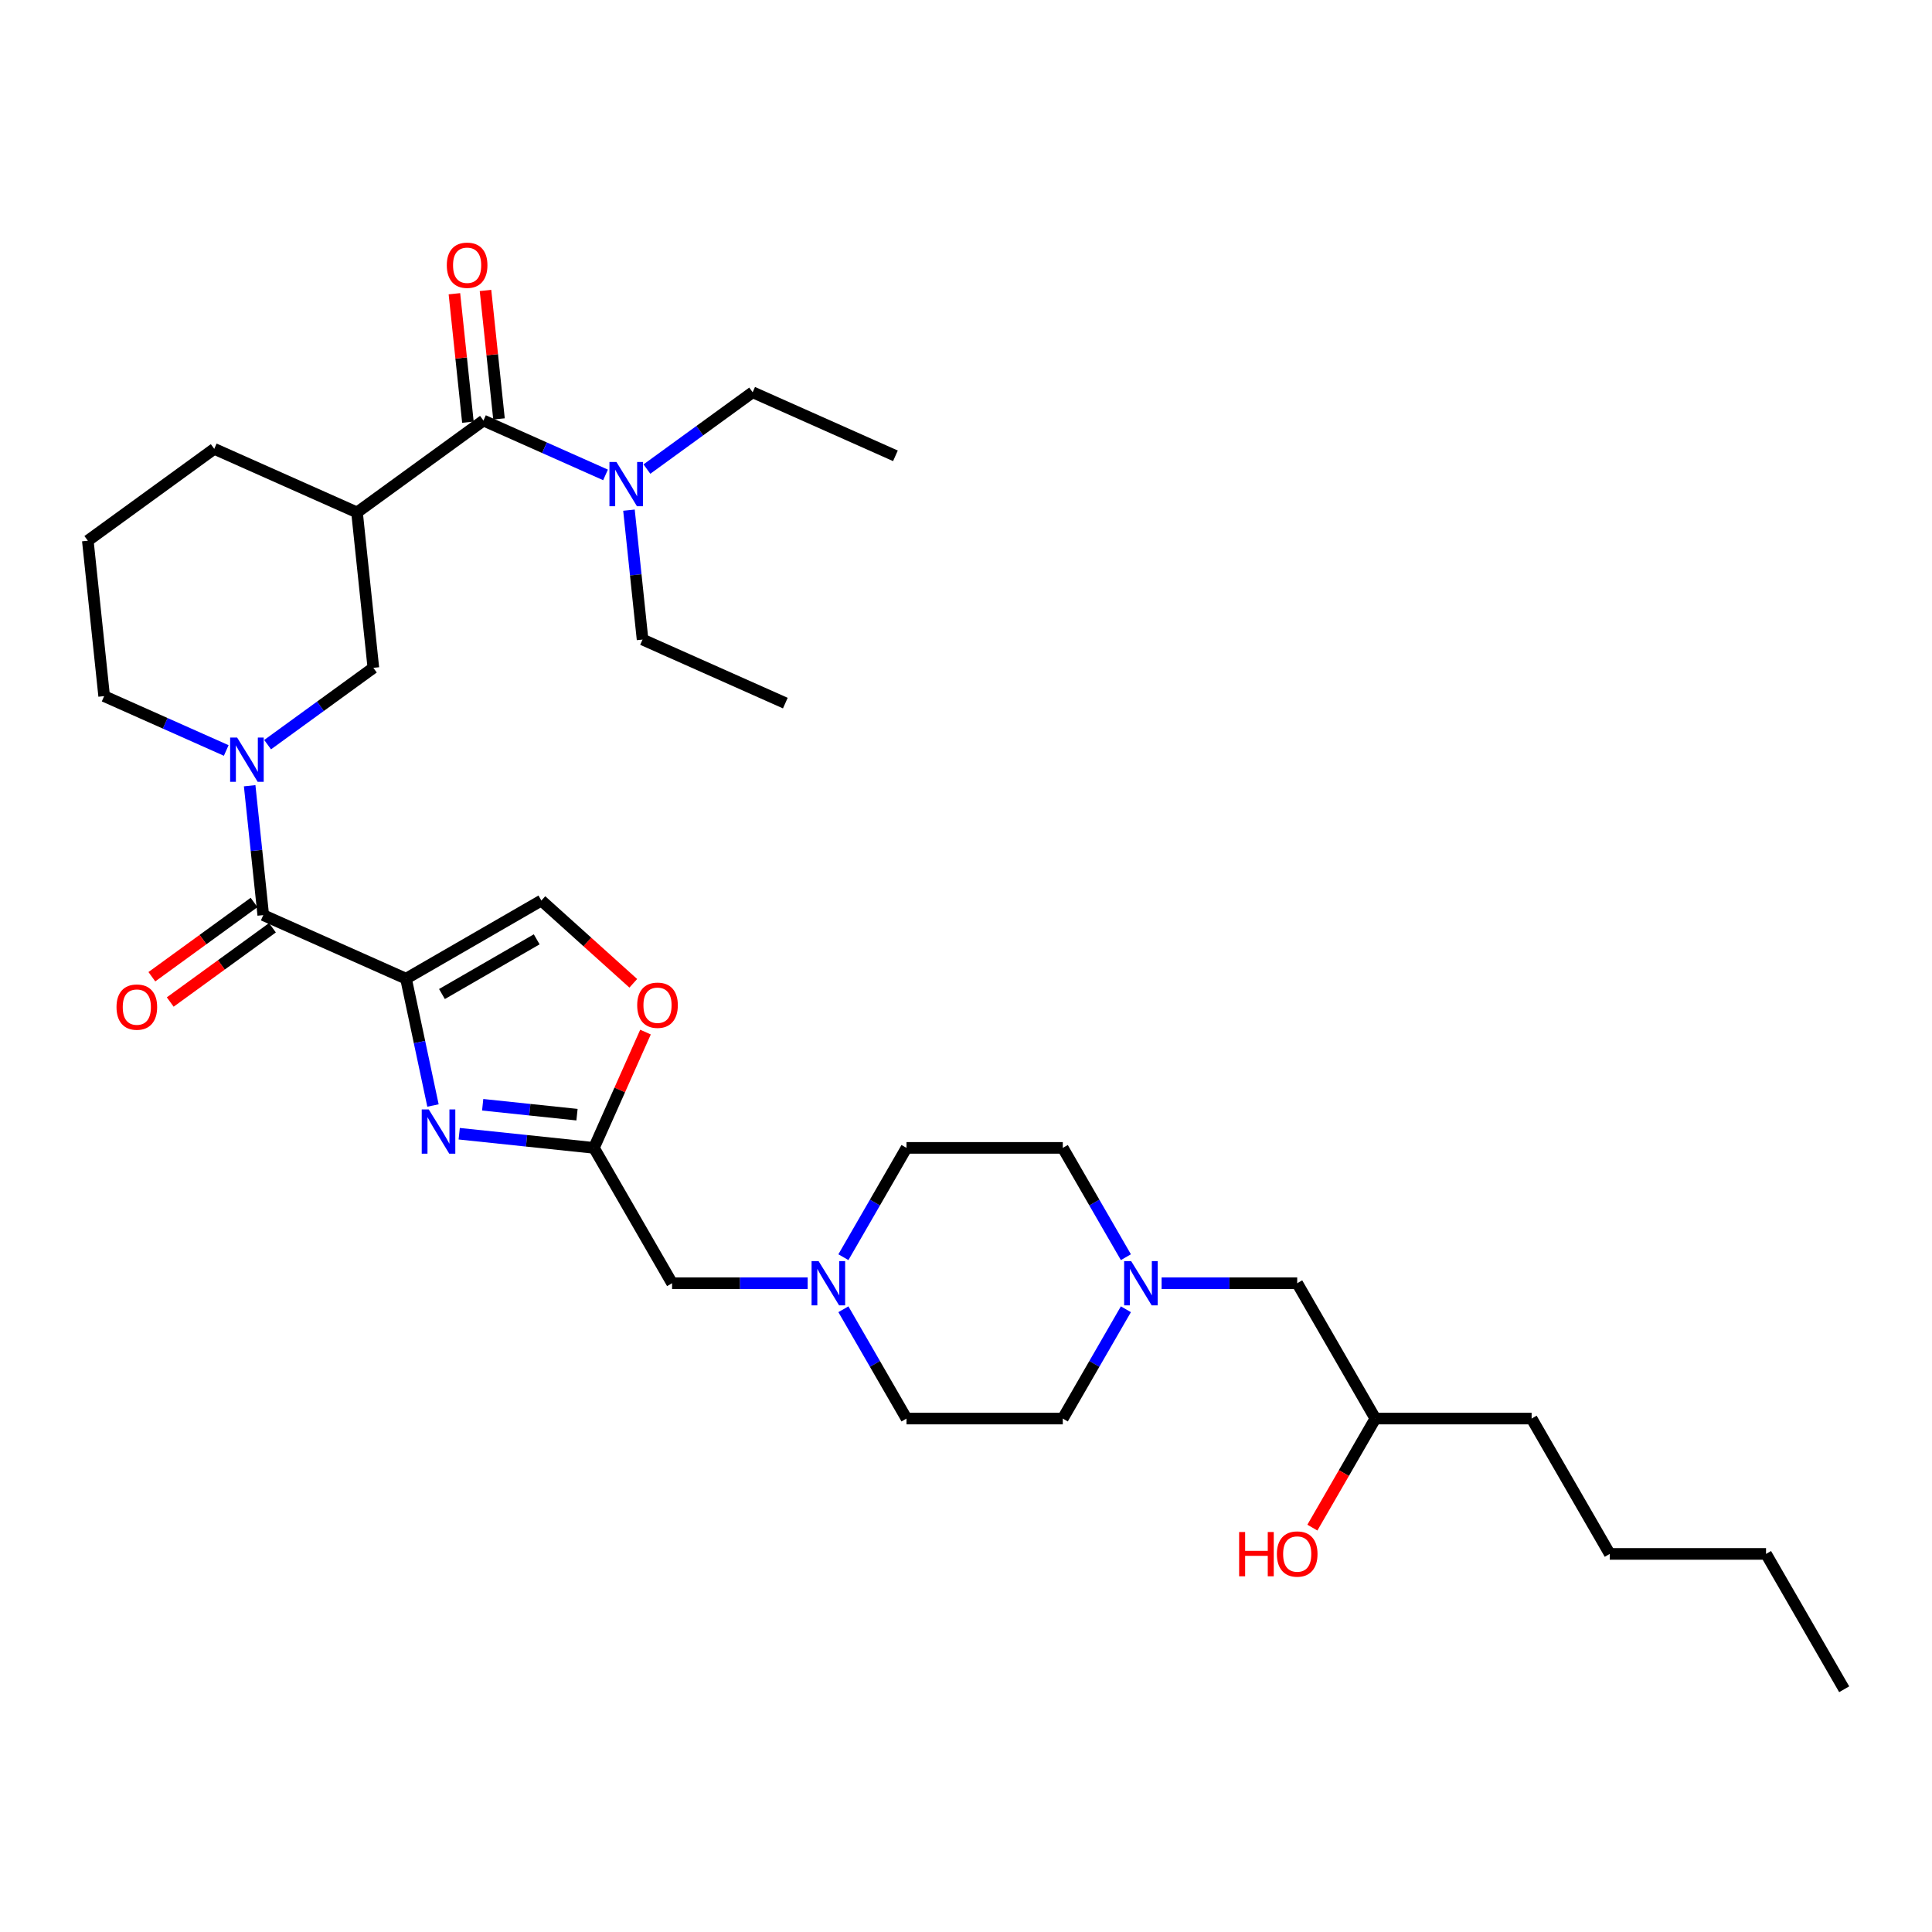 <?xml version='1.0' encoding='iso-8859-1'?>
<svg version='1.1' baseProfile='full'
              xmlns='http://www.w3.org/2000/svg'
                      xmlns:rdkit='http://www.rdkit.org/xml'
                      xmlns:xlink='http://www.w3.org/1999/xlink'
                  xml:space='preserve'
width='1000px' height='1000px' viewBox='0 0 1000 1000'>
<!-- END OF HEADER -->
<rect style='opacity:1.0;fill:#FFFFFF;stroke:none' width='1000' height='1000' x='0' y='0'> </rect>
<path class='bond-0' d='M 582.759,677.671 L 566.427,705.959' style='fill:none;fill-rule:evenodd;stroke:#0000FF;stroke-width:6px;stroke-linecap:butt;stroke-linejoin:miter;stroke-opacity:1' />
<path class='bond-0' d='M 566.427,705.959 L 550.095,734.248' style='fill:none;fill-rule:evenodd;stroke:#000000;stroke-width:6px;stroke-linecap:butt;stroke-linejoin:miter;stroke-opacity:1' />
<path class='bond-1' d='M 601.249,664.195 L 636.34,664.195' style='fill:none;fill-rule:evenodd;stroke:#0000FF;stroke-width:6px;stroke-linecap:butt;stroke-linejoin:miter;stroke-opacity:1' />
<path class='bond-1' d='M 636.34,664.195 L 671.43,664.195' style='fill:none;fill-rule:evenodd;stroke:#000000;stroke-width:6px;stroke-linecap:butt;stroke-linejoin:miter;stroke-opacity:1' />
<path class='bond-2' d='M 582.759,650.719 L 566.427,622.43' style='fill:none;fill-rule:evenodd;stroke:#0000FF;stroke-width:6px;stroke-linecap:butt;stroke-linejoin:miter;stroke-opacity:1' />
<path class='bond-2' d='M 566.427,622.43 L 550.095,594.142' style='fill:none;fill-rule:evenodd;stroke:#000000;stroke-width:6px;stroke-linecap:butt;stroke-linejoin:miter;stroke-opacity:1' />
<path class='bond-3' d='M 671.43,664.195 L 711.875,734.248' style='fill:none;fill-rule:evenodd;stroke:#000000;stroke-width:6px;stroke-linecap:butt;stroke-linejoin:miter;stroke-opacity:1' />
<path class='bond-4' d='M 711.875,734.248 L 695.58,762.471' style='fill:none;fill-rule:evenodd;stroke:#000000;stroke-width:6px;stroke-linecap:butt;stroke-linejoin:miter;stroke-opacity:1' />
<path class='bond-4' d='M 695.58,762.471 L 679.285,790.695' style='fill:none;fill-rule:evenodd;stroke:#FF0000;stroke-width:6px;stroke-linecap:butt;stroke-linejoin:miter;stroke-opacity:1' />
<path class='bond-5' d='M 711.875,734.248 L 792.765,734.248' style='fill:none;fill-rule:evenodd;stroke:#000000;stroke-width:6px;stroke-linecap:butt;stroke-linejoin:miter;stroke-opacity:1' />
<path class='bond-6' d='M 792.765,734.248 L 833.21,804.301' style='fill:none;fill-rule:evenodd;stroke:#000000;stroke-width:6px;stroke-linecap:butt;stroke-linejoin:miter;stroke-opacity:1' />
<path class='bond-7' d='M 833.21,804.301 L 914.1,804.301' style='fill:none;fill-rule:evenodd;stroke:#000000;stroke-width:6px;stroke-linecap:butt;stroke-linejoin:miter;stroke-opacity:1' />
<path class='bond-8' d='M 914.1,804.301 L 954.545,874.354' style='fill:none;fill-rule:evenodd;stroke:#000000;stroke-width:6px;stroke-linecap:butt;stroke-linejoin:miter;stroke-opacity:1' />
<path class='bond-9' d='M 250.234,217.677 L 184.793,265.223' style='fill:none;fill-rule:evenodd;stroke:#000000;stroke-width:6px;stroke-linecap:butt;stroke-linejoin:miter;stroke-opacity:1' />
<path class='bond-10' d='M 250.234,217.677 L 281.828,231.743' style='fill:none;fill-rule:evenodd;stroke:#000000;stroke-width:6px;stroke-linecap:butt;stroke-linejoin:miter;stroke-opacity:1' />
<path class='bond-10' d='M 281.828,231.743 L 313.421,245.809' style='fill:none;fill-rule:evenodd;stroke:#0000FF;stroke-width:6px;stroke-linecap:butt;stroke-linejoin:miter;stroke-opacity:1' />
<path class='bond-11' d='M 258.279,216.831 L 254.785,183.589' style='fill:none;fill-rule:evenodd;stroke:#000000;stroke-width:6px;stroke-linecap:butt;stroke-linejoin:miter;stroke-opacity:1' />
<path class='bond-11' d='M 254.785,183.589 L 251.291,150.346' style='fill:none;fill-rule:evenodd;stroke:#FF0000;stroke-width:6px;stroke-linecap:butt;stroke-linejoin:miter;stroke-opacity:1' />
<path class='bond-11' d='M 242.19,218.522 L 238.696,185.28' style='fill:none;fill-rule:evenodd;stroke:#000000;stroke-width:6px;stroke-linecap:butt;stroke-linejoin:miter;stroke-opacity:1' />
<path class='bond-11' d='M 238.696,185.28 L 235.202,152.037' style='fill:none;fill-rule:evenodd;stroke:#FF0000;stroke-width:6px;stroke-linecap:butt;stroke-linejoin:miter;stroke-opacity:1' />
<path class='bond-12' d='M 136.262,473.663 L 132.743,440.178' style='fill:none;fill-rule:evenodd;stroke:#000000;stroke-width:6px;stroke-linecap:butt;stroke-linejoin:miter;stroke-opacity:1' />
<path class='bond-12' d='M 132.743,440.178 L 129.223,406.692' style='fill:none;fill-rule:evenodd;stroke:#0000FF;stroke-width:6px;stroke-linecap:butt;stroke-linejoin:miter;stroke-opacity:1' />
<path class='bond-13' d='M 131.507,467.119 L 105.056,486.337' style='fill:none;fill-rule:evenodd;stroke:#000000;stroke-width:6px;stroke-linecap:butt;stroke-linejoin:miter;stroke-opacity:1' />
<path class='bond-13' d='M 105.056,486.337 L 78.604,505.556' style='fill:none;fill-rule:evenodd;stroke:#FF0000;stroke-width:6px;stroke-linecap:butt;stroke-linejoin:miter;stroke-opacity:1' />
<path class='bond-13' d='M 141.017,480.207 L 114.565,499.426' style='fill:none;fill-rule:evenodd;stroke:#000000;stroke-width:6px;stroke-linecap:butt;stroke-linejoin:miter;stroke-opacity:1' />
<path class='bond-13' d='M 114.565,499.426 L 88.113,518.644' style='fill:none;fill-rule:evenodd;stroke:#FF0000;stroke-width:6px;stroke-linecap:butt;stroke-linejoin:miter;stroke-opacity:1' />
<path class='bond-14' d='M 136.262,473.663 L 210.159,506.564' style='fill:none;fill-rule:evenodd;stroke:#000000;stroke-width:6px;stroke-linecap:butt;stroke-linejoin:miter;stroke-opacity:1' />
<path class='bond-15' d='M 117.097,388.448 L 85.503,374.381' style='fill:none;fill-rule:evenodd;stroke:#0000FF;stroke-width:6px;stroke-linecap:butt;stroke-linejoin:miter;stroke-opacity:1' />
<path class='bond-15' d='M 85.503,374.381 L 53.91,360.315' style='fill:none;fill-rule:evenodd;stroke:#000000;stroke-width:6px;stroke-linecap:butt;stroke-linejoin:miter;stroke-opacity:1' />
<path class='bond-16' d='M 138.517,385.435 L 165.882,365.552' style='fill:none;fill-rule:evenodd;stroke:#0000FF;stroke-width:6px;stroke-linecap:butt;stroke-linejoin:miter;stroke-opacity:1' />
<path class='bond-16' d='M 165.882,365.552 L 193.248,345.67' style='fill:none;fill-rule:evenodd;stroke:#000000;stroke-width:6px;stroke-linecap:butt;stroke-linejoin:miter;stroke-opacity:1' />
<path class='bond-17' d='M 184.793,265.223 L 193.248,345.67' style='fill:none;fill-rule:evenodd;stroke:#000000;stroke-width:6px;stroke-linecap:butt;stroke-linejoin:miter;stroke-opacity:1' />
<path class='bond-18' d='M 184.793,265.223 L 110.896,232.322' style='fill:none;fill-rule:evenodd;stroke:#000000;stroke-width:6px;stroke-linecap:butt;stroke-linejoin:miter;stroke-opacity:1' />
<path class='bond-19' d='M 436.54,650.719 L 452.872,622.43' style='fill:none;fill-rule:evenodd;stroke:#0000FF;stroke-width:6px;stroke-linecap:butt;stroke-linejoin:miter;stroke-opacity:1' />
<path class='bond-19' d='M 452.872,622.43 L 469.204,594.142' style='fill:none;fill-rule:evenodd;stroke:#000000;stroke-width:6px;stroke-linecap:butt;stroke-linejoin:miter;stroke-opacity:1' />
<path class='bond-20' d='M 418.049,664.195 L 382.959,664.195' style='fill:none;fill-rule:evenodd;stroke:#0000FF;stroke-width:6px;stroke-linecap:butt;stroke-linejoin:miter;stroke-opacity:1' />
<path class='bond-20' d='M 382.959,664.195 L 347.869,664.195' style='fill:none;fill-rule:evenodd;stroke:#000000;stroke-width:6px;stroke-linecap:butt;stroke-linejoin:miter;stroke-opacity:1' />
<path class='bond-21' d='M 436.54,677.671 L 452.872,705.959' style='fill:none;fill-rule:evenodd;stroke:#0000FF;stroke-width:6px;stroke-linecap:butt;stroke-linejoin:miter;stroke-opacity:1' />
<path class='bond-21' d='M 452.872,705.959 L 469.204,734.248' style='fill:none;fill-rule:evenodd;stroke:#000000;stroke-width:6px;stroke-linecap:butt;stroke-linejoin:miter;stroke-opacity:1' />
<path class='bond-22' d='M 469.204,734.248 L 550.095,734.248' style='fill:none;fill-rule:evenodd;stroke:#000000;stroke-width:6px;stroke-linecap:butt;stroke-linejoin:miter;stroke-opacity:1' />
<path class='bond-23' d='M 327.787,508.956 L 303.999,487.537' style='fill:none;fill-rule:evenodd;stroke:#FF0000;stroke-width:6px;stroke-linecap:butt;stroke-linejoin:miter;stroke-opacity:1' />
<path class='bond-23' d='M 303.999,487.537 L 280.212,466.119' style='fill:none;fill-rule:evenodd;stroke:#000000;stroke-width:6px;stroke-linecap:butt;stroke-linejoin:miter;stroke-opacity:1' />
<path class='bond-24' d='M 334.109,534.207 L 320.766,564.174' style='fill:none;fill-rule:evenodd;stroke:#FF0000;stroke-width:6px;stroke-linecap:butt;stroke-linejoin:miter;stroke-opacity:1' />
<path class='bond-24' d='M 320.766,564.174 L 307.424,594.142' style='fill:none;fill-rule:evenodd;stroke:#000000;stroke-width:6px;stroke-linecap:butt;stroke-linejoin:miter;stroke-opacity:1' />
<path class='bond-25' d='M 280.212,466.119 L 210.159,506.564' style='fill:none;fill-rule:evenodd;stroke:#000000;stroke-width:6px;stroke-linecap:butt;stroke-linejoin:miter;stroke-opacity:1' />
<path class='bond-25' d='M 277.793,486.196 L 228.756,514.508' style='fill:none;fill-rule:evenodd;stroke:#000000;stroke-width:6px;stroke-linecap:butt;stroke-linejoin:miter;stroke-opacity:1' />
<path class='bond-26' d='M 210.159,506.564 L 217.136,539.387' style='fill:none;fill-rule:evenodd;stroke:#000000;stroke-width:6px;stroke-linecap:butt;stroke-linejoin:miter;stroke-opacity:1' />
<path class='bond-26' d='M 217.136,539.387 L 224.112,572.21' style='fill:none;fill-rule:evenodd;stroke:#0000FF;stroke-width:6px;stroke-linecap:butt;stroke-linejoin:miter;stroke-opacity:1' />
<path class='bond-27' d='M 237.687,586.812 L 272.555,590.477' style='fill:none;fill-rule:evenodd;stroke:#0000FF;stroke-width:6px;stroke-linecap:butt;stroke-linejoin:miter;stroke-opacity:1' />
<path class='bond-27' d='M 272.555,590.477 L 307.424,594.142' style='fill:none;fill-rule:evenodd;stroke:#000000;stroke-width:6px;stroke-linecap:butt;stroke-linejoin:miter;stroke-opacity:1' />
<path class='bond-27' d='M 249.838,571.822 L 274.246,574.388' style='fill:none;fill-rule:evenodd;stroke:#0000FF;stroke-width:6px;stroke-linecap:butt;stroke-linejoin:miter;stroke-opacity:1' />
<path class='bond-27' d='M 274.246,574.388 L 298.654,576.953' style='fill:none;fill-rule:evenodd;stroke:#000000;stroke-width:6px;stroke-linecap:butt;stroke-linejoin:miter;stroke-opacity:1' />
<path class='bond-28' d='M 307.424,594.142 L 347.869,664.195' style='fill:none;fill-rule:evenodd;stroke:#000000;stroke-width:6px;stroke-linecap:butt;stroke-linejoin:miter;stroke-opacity:1' />
<path class='bond-29' d='M 469.204,594.142 L 550.095,594.142' style='fill:none;fill-rule:evenodd;stroke:#000000;stroke-width:6px;stroke-linecap:butt;stroke-linejoin:miter;stroke-opacity:1' />
<path class='bond-30' d='M 334.841,242.797 L 362.207,222.914' style='fill:none;fill-rule:evenodd;stroke:#0000FF;stroke-width:6px;stroke-linecap:butt;stroke-linejoin:miter;stroke-opacity:1' />
<path class='bond-30' d='M 362.207,222.914 L 389.573,203.032' style='fill:none;fill-rule:evenodd;stroke:#000000;stroke-width:6px;stroke-linecap:butt;stroke-linejoin:miter;stroke-opacity:1' />
<path class='bond-31' d='M 325.548,264.054 L 329.067,297.539' style='fill:none;fill-rule:evenodd;stroke:#0000FF;stroke-width:6px;stroke-linecap:butt;stroke-linejoin:miter;stroke-opacity:1' />
<path class='bond-31' d='M 329.067,297.539 L 332.587,331.025' style='fill:none;fill-rule:evenodd;stroke:#000000;stroke-width:6px;stroke-linecap:butt;stroke-linejoin:miter;stroke-opacity:1' />
<path class='bond-32' d='M 110.896,232.322 L 45.455,279.868' style='fill:none;fill-rule:evenodd;stroke:#000000;stroke-width:6px;stroke-linecap:butt;stroke-linejoin:miter;stroke-opacity:1' />
<path class='bond-33' d='M 53.91,360.315 L 45.455,279.868' style='fill:none;fill-rule:evenodd;stroke:#000000;stroke-width:6px;stroke-linecap:butt;stroke-linejoin:miter;stroke-opacity:1' />
<path class='bond-34' d='M 389.573,203.032 L 463.47,235.933' style='fill:none;fill-rule:evenodd;stroke:#000000;stroke-width:6px;stroke-linecap:butt;stroke-linejoin:miter;stroke-opacity:1' />
<path class='bond-35' d='M 332.587,331.025 L 406.484,363.926' style='fill:none;fill-rule:evenodd;stroke:#000000;stroke-width:6px;stroke-linecap:butt;stroke-linejoin:miter;stroke-opacity:1' />
<path  class='atom-0' d='M 585.476 652.741
L 592.983 664.874
Q 593.727 666.072, 594.924 668.239
Q 596.121 670.407, 596.186 670.537
L 596.186 652.741
L 599.227 652.741
L 599.227 675.649
L 596.089 675.649
L 588.032 662.383
Q 587.094 660.83, 586.091 659.05
Q 585.12 657.271, 584.829 656.721
L 584.829 675.649
L 581.852 675.649
L 581.852 652.741
L 585.476 652.741
' fill='#0000FF'/>
<path  class='atom-3' d='M 641.371 792.976
L 644.477 792.976
L 644.477 802.715
L 656.19 802.715
L 656.19 792.976
L 659.296 792.976
L 659.296 815.884
L 656.19 815.884
L 656.19 805.304
L 644.477 805.304
L 644.477 815.884
L 641.371 815.884
L 641.371 792.976
' fill='#FF0000'/>
<path  class='atom-3' d='M 660.914 804.365
Q 660.914 798.865, 663.632 795.791
Q 666.35 792.717, 671.43 792.717
Q 676.51 792.717, 679.228 795.791
Q 681.946 798.865, 681.946 804.365
Q 681.946 809.931, 679.195 813.102
Q 676.445 816.24, 671.43 816.24
Q 666.382 816.24, 663.632 813.102
Q 660.914 809.963, 660.914 804.365
M 671.43 813.652
Q 674.924 813.652, 676.801 811.322
Q 678.71 808.96, 678.71 804.365
Q 678.71 799.868, 676.801 797.603
Q 674.924 795.306, 671.43 795.306
Q 667.935 795.306, 666.026 797.571
Q 664.15 799.836, 664.15 804.365
Q 664.15 808.992, 666.026 811.322
Q 667.935 813.652, 671.43 813.652
' fill='#FF0000'/>
<path  class='atom-9' d='M 122.743 381.762
L 130.25 393.895
Q 130.994 395.093, 132.191 397.26
Q 133.388 399.428, 133.453 399.558
L 133.453 381.762
L 136.494 381.762
L 136.494 404.67
L 133.356 404.67
L 125.299 391.404
Q 124.361 389.851, 123.358 388.071
Q 122.387 386.292, 122.096 385.742
L 122.096 404.67
L 119.119 404.67
L 119.119 381.762
L 122.743 381.762
' fill='#0000FF'/>
<path  class='atom-10' d='M 60.305 521.274
Q 60.305 515.773, 63.023 512.699
Q 65.741 509.626, 70.82 509.626
Q 75.9 509.626, 78.618 512.699
Q 81.336 515.773, 81.336 521.274
Q 81.336 526.839, 78.586 530.01
Q 75.836 533.148, 70.82 533.148
Q 65.773 533.148, 63.023 530.01
Q 60.305 526.871, 60.305 521.274
M 70.82 530.56
Q 74.315 530.56, 76.192 528.23
Q 78.101 525.868, 78.101 521.274
Q 78.101 516.776, 76.192 514.511
Q 74.315 512.214, 70.82 512.214
Q 67.326 512.214, 65.417 514.479
Q 63.54 516.744, 63.54 521.274
Q 63.54 525.901, 65.417 528.23
Q 67.326 530.56, 70.82 530.56
' fill='#FF0000'/>
<path  class='atom-12' d='M 423.696 652.741
L 431.202 664.874
Q 431.946 666.072, 433.144 668.239
Q 434.341 670.407, 434.405 670.537
L 434.405 652.741
L 437.447 652.741
L 437.447 675.649
L 434.308 675.649
L 426.252 662.383
Q 425.313 660.83, 424.31 659.05
Q 423.34 657.271, 423.048 656.721
L 423.048 675.649
L 420.072 675.649
L 420.072 652.741
L 423.696 652.741
' fill='#0000FF'/>
<path  class='atom-14' d='M 329.809 520.31
Q 329.809 514.809, 332.527 511.735
Q 335.245 508.662, 340.325 508.662
Q 345.405 508.662, 348.123 511.735
Q 350.841 514.809, 350.841 520.31
Q 350.841 525.875, 348.09 529.046
Q 345.34 532.184, 340.325 532.184
Q 335.277 532.184, 332.527 529.046
Q 329.809 525.907, 329.809 520.31
M 340.325 529.596
Q 343.819 529.596, 345.696 527.266
Q 347.605 524.904, 347.605 520.31
Q 347.605 515.812, 345.696 513.547
Q 343.819 511.25, 340.325 511.25
Q 336.831 511.25, 334.922 513.515
Q 333.045 515.78, 333.045 520.31
Q 333.045 524.937, 334.922 527.266
Q 336.831 529.596, 340.325 529.596
' fill='#FF0000'/>
<path  class='atom-17' d='M 221.913 574.233
L 229.42 586.366
Q 230.164 587.563, 231.361 589.731
Q 232.558 591.899, 232.623 592.028
L 232.623 574.233
L 235.665 574.233
L 235.665 597.141
L 232.526 597.141
L 224.469 583.875
Q 223.531 582.322, 222.528 580.542
Q 221.557 578.762, 221.266 578.212
L 221.266 597.141
L 218.289 597.141
L 218.289 574.233
L 221.913 574.233
' fill='#0000FF'/>
<path  class='atom-23' d='M 319.068 239.124
L 326.574 251.257
Q 327.318 252.454, 328.516 254.622
Q 329.713 256.79, 329.777 256.92
L 329.777 239.124
L 332.819 239.124
L 332.819 262.032
L 329.68 262.032
L 321.624 248.766
Q 320.685 247.213, 319.682 245.433
Q 318.712 243.654, 318.42 243.104
L 318.42 262.032
L 315.444 262.032
L 315.444 239.124
L 319.068 239.124
' fill='#0000FF'/>
<path  class='atom-24' d='M 231.263 137.294
Q 231.263 131.794, 233.981 128.72
Q 236.699 125.646, 241.779 125.646
Q 246.859 125.646, 249.577 128.72
Q 252.295 131.794, 252.295 137.294
Q 252.295 142.86, 249.545 146.031
Q 246.794 149.169, 241.779 149.169
Q 236.732 149.169, 233.981 146.031
Q 231.263 142.892, 231.263 137.294
M 241.779 146.581
Q 245.274 146.581, 247.15 144.251
Q 249.059 141.889, 249.059 137.294
Q 249.059 132.797, 247.15 130.532
Q 245.274 128.235, 241.779 128.235
Q 238.285 128.235, 236.376 130.5
Q 234.499 132.765, 234.499 137.294
Q 234.499 141.921, 236.376 144.251
Q 238.285 146.581, 241.779 146.581
' fill='#FF0000'/>
</svg>

